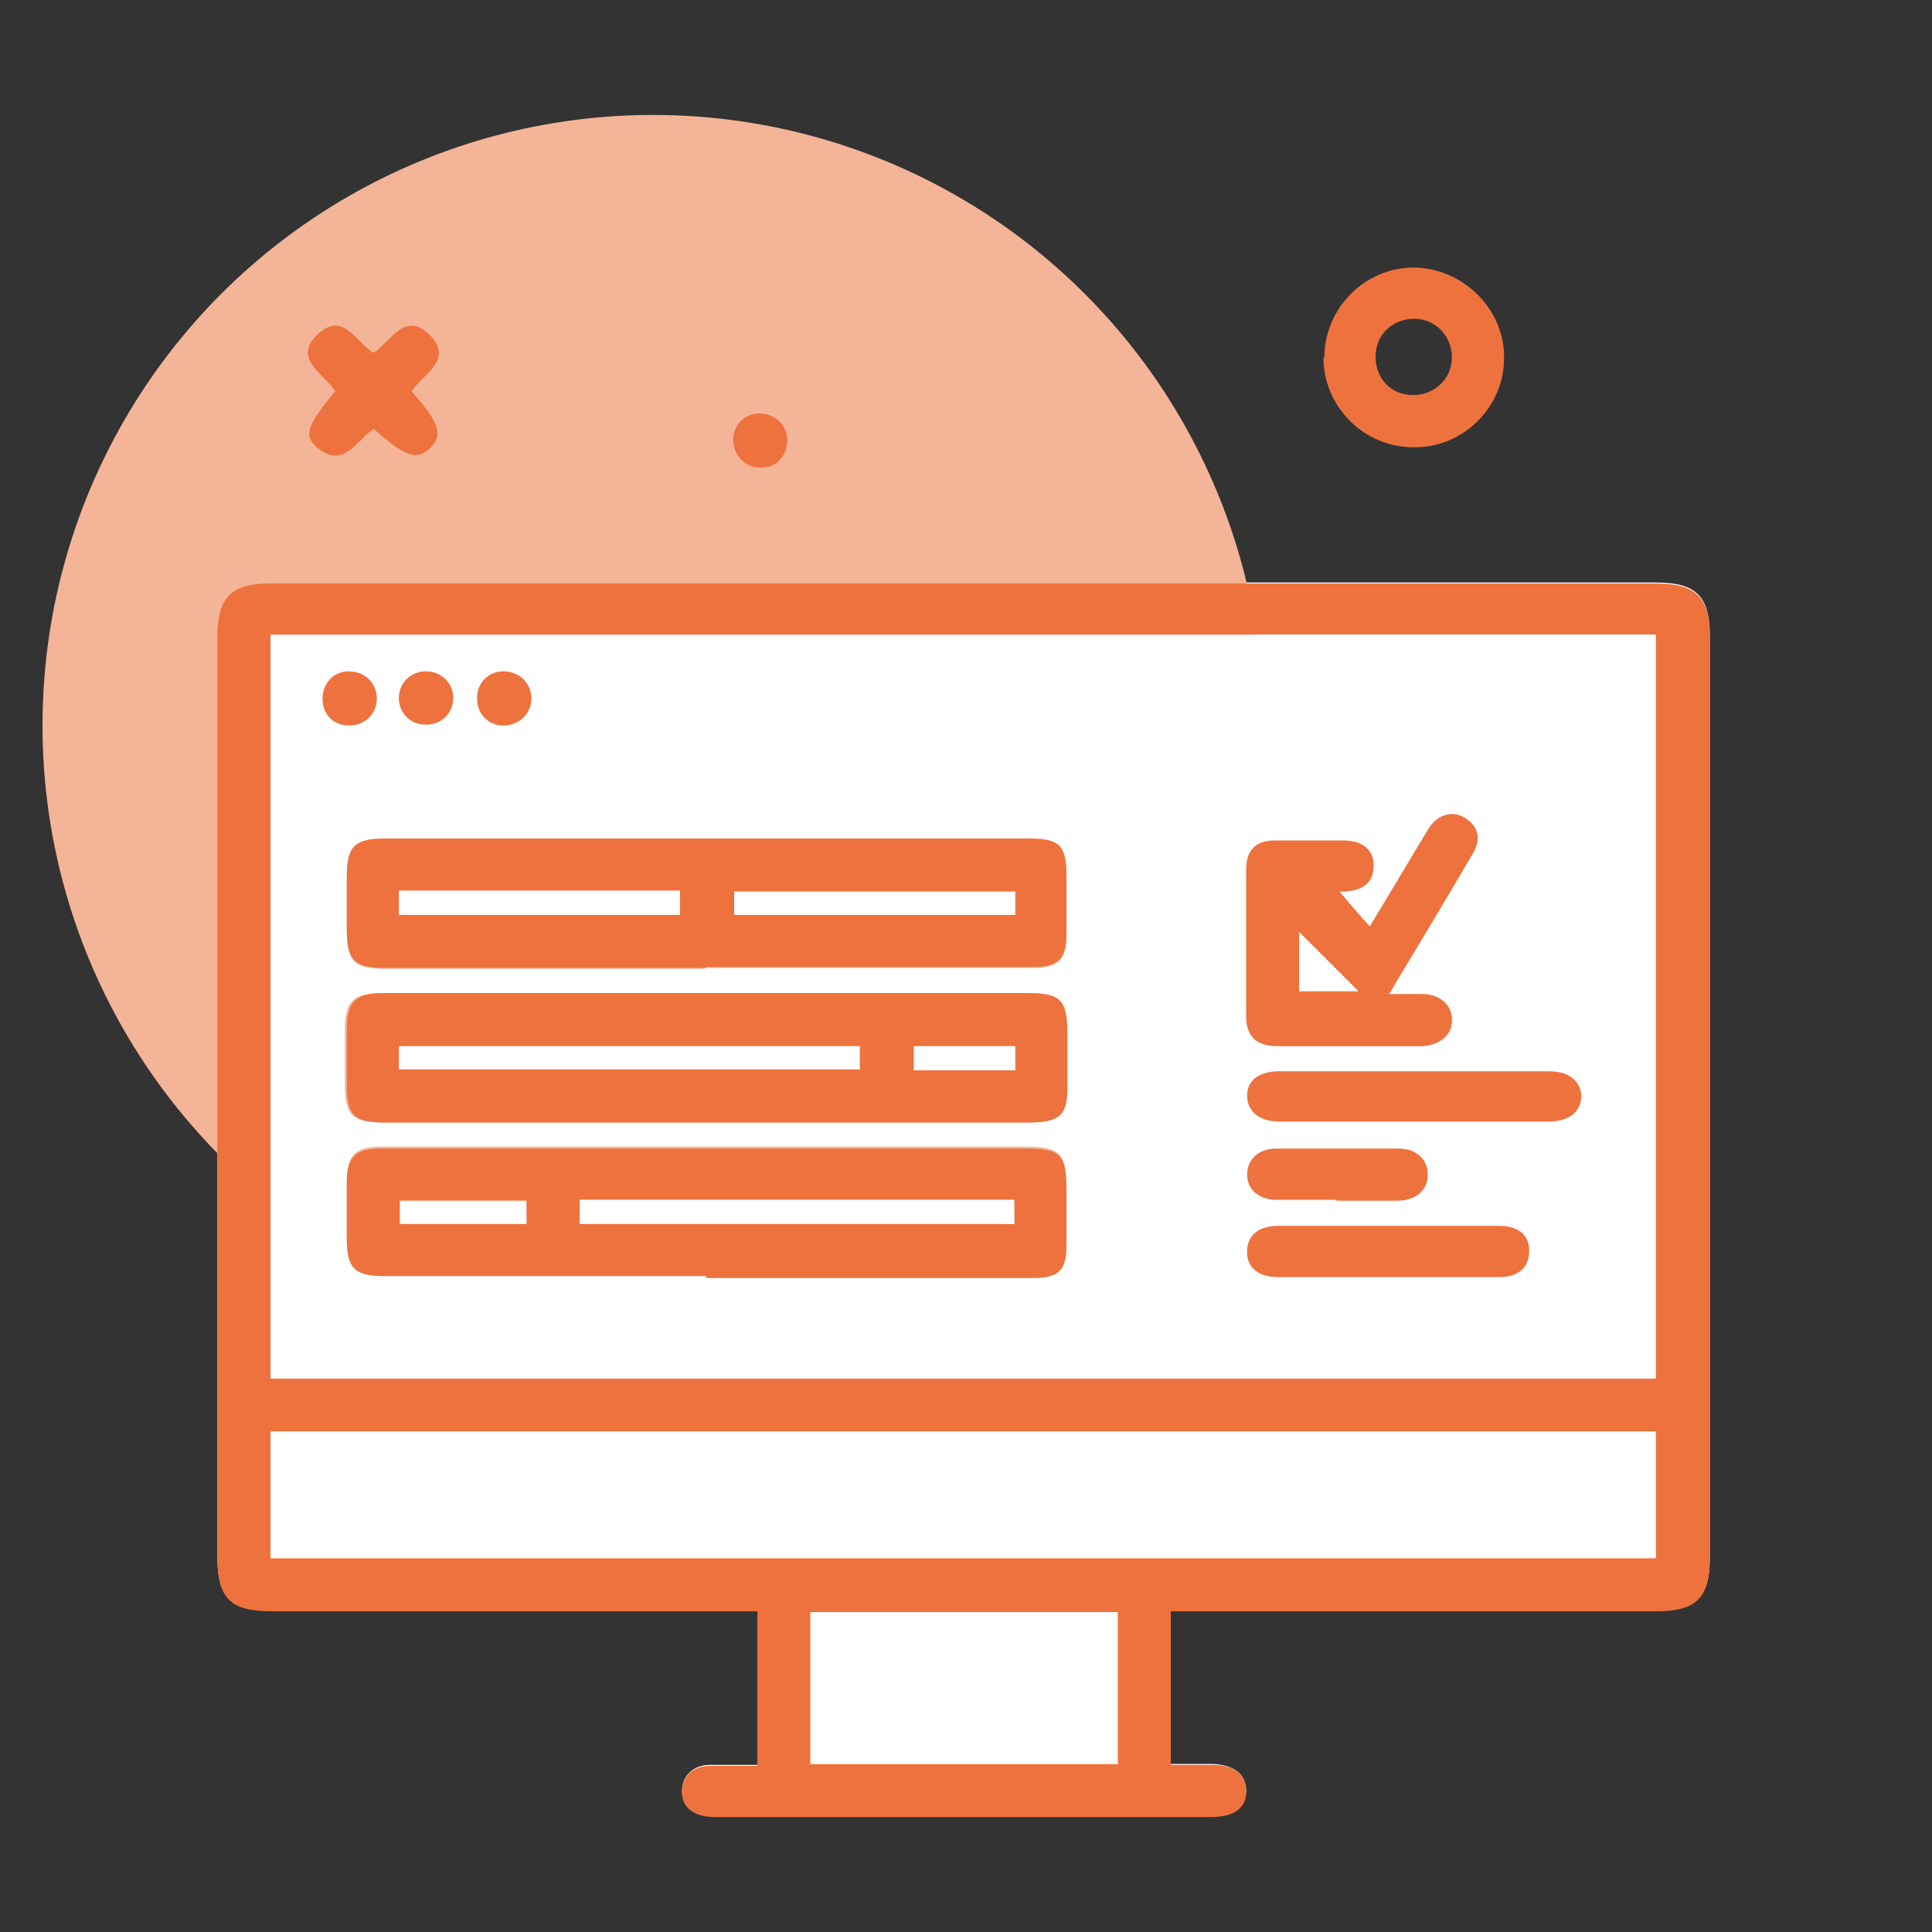 <?xml version="1.0" encoding="UTF-8"?> <svg xmlns="http://www.w3.org/2000/svg" id="Laag_1" data-name="Laag 1" version="1.1" viewBox="0 0 200 200"><rect x="0" y="0" width="200" height="200" fill="#333333" stroke="none"/><defs><style> .cls-1 { fill: #f4b498; } .cls-1, .cls-2, .cls-3 { stroke-width: 0px; } .cls-2 { fill: #ee723d; } .cls-3 { fill: #fff; } </style></defs><path class="cls-3" d="M121.2,166.7c1,0,1.8,0,2.5,0,15.9,0,31.8,0,47.8,0,4.1,0,5.5-1.4,5.5-5.5,0-31.8,0-63.6,0-95.3,0-4.2-1.4-5.6-5.6-5.6-47.8,0-95.5,0-143.3,0-4.2,0-5.6,1.4-5.6,5.6,0,31.7,0,63.4,0,95.1,0,4.4,1.3,5.7,5.7,5.7,15.9,0,31.8,0,47.8,0,.8,0,1.5,0,2.4,0v16c-1.7,0-3.3,0-4.9,0-1.8,0-2.9,1.2-2.9,2.7,0,1.7,1.2,2.6,3.4,2.6,6,0,12,0,17.9,0,11.2,0,22.4,0,33.5,0,2.3,0,3.6-.9,3.6-2.6,0-1.7-1.2-2.7-3.5-2.8-1.4,0-2.8,0-4.3,0v-16ZM38.7,36.5c-1.8-1.2-3.1-4.2-5.6-2-2.9,2.6.6,4.2,1.7,6-3,3.4-3.4,4.5-1.9,5.8,2.8,2.4,4.1-.8,5.9-1.9,3.2,2.8,4.4,3.3,5.8,2,1.4-1.3,1-2.6-1.9-5.9,1.2-1.8,4.5-3.3,1.8-5.9-2.5-2.4-3.9.8-5.7,1.9ZM81.5,45.6c0-1.6-1.3-2.8-2.9-2.8-1.5,0-2.7,1.2-2.7,2.7,0,1.6,1.2,2.9,2.8,2.9,1.6,0,2.8-1.2,2.8-2.8Z"></path><circle class="cls-1" cx="67.6" cy="75.1" r="63.2"></circle><path class="cls-2" d="M121.2,166.7v16c1.5,0,2.9,0,4.3,0,2.3,0,3.5,1,3.5,2.8,0,1.7-1.3,2.6-3.6,2.6-11.2,0-22.4,0-33.5,0-6,0-12,0-17.9,0-2.2,0-3.4-1-3.4-2.6,0-1.6,1.1-2.7,2.9-2.7,1.6,0,3.2,0,4.9,0v-16c-.8,0-1.6,0-2.4,0-15.9,0-31.8,0-47.8,0-4.4,0-5.7-1.3-5.7-5.7,0-31.7,0-63.4,0-95.1,0-4.2,1.4-5.6,5.6-5.6,47.8,0,95.5,0,143.3,0,4.2,0,5.6,1.4,5.6,5.6,0,31.8,0,63.6,0,95.3,0,4.1-1.4,5.5-5.5,5.5-15.9,0-31.8,0-47.8,0-.8,0-1.5,0-2.5,0ZM28,142.7h143.4v-77H28v77ZM28,161.3h143.4v-13.1H28v13.1ZM115.7,182.6v-15.7h-31.8v15.7h31.8Z"></path><path class="cls-2" d="M38.7,36.5c1.8-1.2,3.2-4.3,5.7-1.9,2.7,2.6-.6,4.1-1.8,5.9,2.9,3.3,3.3,4.5,1.9,5.9-1.3,1.3-2.6.9-5.8-2-1.8,1.1-3.1,4.3-5.9,1.9-1.4-1.2-1-2.3,1.9-5.8-1.1-1.8-4.6-3.4-1.7-6,2.5-2.2,3.8.8,5.6,2Z"></path><path class="cls-2" d="M81.5,45.6c0,1.6-1.2,2.9-2.8,2.8-1.6,0-2.8-1.3-2.8-2.9,0-1.5,1.2-2.7,2.7-2.7,1.6,0,2.9,1.2,2.9,2.8Z"></path><path class="cls-3" d="M28,142.7v-77h143.4v77H28ZM73,100.2c5.7,0,11.4,0,17.2,0,5.6,0,11.2,0,16.8,0,2.6,0,3.4-.9,3.4-3.4,0-2,0-4,0-6,0-3.2-.7-3.9-3.9-3.9-11.1,0-22.2,0-33.3,0-11.1,0-22.2,0-33.3,0-3.2,0-3.9.8-4,3.9,0,1.8,0,3.5,0,5.3,0,3.5.7,4.2,4.2,4.2,11,0,22,0,32.9,0ZM73.1,132.1c11.3,0,22.6,0,33.9,0,2.6,0,3.4-.8,3.4-3.4,0-1.9,0-3.8,0-5.7,0-3.6-.6-4.3-4.3-4.3-16.6,0-33.1,0-49.7,0-5.7,0-11.3,0-17,0-2.6,0-3.5.9-3.5,3.5,0,1.9,0,3.9,0,5.8,0,3.2.7,3.9,3.9,3.9,11.1,0,22.2,0,33.3,0ZM73.1,116.2c5,0,10,0,15,0,6.2,0,12.3,0,18.5,0,3,0,3.7-.7,3.7-3.7,0-1.8,0-3.6,0-5.5,0-3.6-.6-4.2-4.2-4.2-19.2,0-38.5,0-57.7,0-2.9,0-5.8,0-8.8,0-3,0-3.9.8-3.9,3.8,0,1.8,0,3.6,0,5.5,0,3.4.7,4.1,4.1,4.1,11,0,22.1,0,33.1,0ZM138.6,92.2c.2,0,.4,0,.7,0,2.1-.1,3.1-1.1,3.1-2.7,0-1.6-1.1-2.6-3.2-2.6-2.3,0-4.7,0-7,0-2,0-3,1-3,3,0,5.1,0,10.1,0,15.2,0,2.1,1,3,3.2,3.1,5,0,10,0,15,0,1.8,0,3-1,3.1-2.6,0-1.6-1.1-2.7-3.1-2.8-1.1,0-2.3,0-3.4,0,3-5,5.9-9.8,8.7-14.6.8-1.3.5-2.7-.8-3.6-1.2-.8-2.8-.4-3.7.9-.4.6-.8,1.2-1.1,1.8-1.7,2.8-3.3,5.5-5.1,8.5-1.2-1.4-2.2-2.5-3.2-3.7ZM146.4,110.9c-4.7,0-9.3,0-14,0-2,0-3.2,1-3.3,2.5,0,1.6,1.2,2.7,3.3,2.7,9.3,0,18.7,0,28,0,2.1,0,3.4-1.1,3.3-2.7,0-1.6-1.3-2.5-3.3-2.5-4.7,0-9.3,0-14,0ZM143.8,126.9c-3.8,0-7.7,0-11.5,0-2,0-3.2,1-3.2,2.6,0,1.6,1.2,2.7,3.1,2.7,7.7,0,15.3,0,23,0,2,0,3.1-1,3.1-2.7,0-1.7-1.1-2.6-3.2-2.6-3.8,0-7.5,0-11.3,0ZM138.3,124.2c2.1,0,4.2,0,6.2,0,1.9,0,3.2-1.1,3.2-2.7,0-1.5-1.2-2.6-3-2.7-4.2,0-8.4,0-12.7,0-1.8,0-3,1.2-3,2.7,0,1.5,1.2,2.6,3,2.6,2.1,0,4.2,0,6.2,0ZM36.1,69.5c-1.6,0-2.8,1.3-2.7,2.9,0,1.5,1.2,2.7,2.7,2.7,1.6,0,2.9-1.2,2.9-2.8,0-1.6-1.2-2.8-2.9-2.8ZM44.1,69.5c-1.6,0-2.9,1.3-2.8,2.8,0,1.5,1.2,2.7,2.7,2.7,1.6,0,2.9-1.2,2.9-2.7,0-1.6-1.2-2.8-2.8-2.8ZM52.1,75.1c1.6,0,2.9-1.2,2.9-2.8,0-1.6-1.2-2.8-2.9-2.8-1.5,0-2.7,1.1-2.7,2.7,0,1.6,1.1,2.9,2.7,2.9Z"></path><path class="cls-3" d="M28,161.3v-13.1h143.4v13.1H28Z"></path><path class="cls-3" d="M115.7,182.6h-31.8v-15.7h31.8v15.7Z"></path><path class="cls-2" d="M73,100.2c-11,0-22,0-32.9,0-3.5,0-4.2-.7-4.2-4.2,0-1.8,0-3.5,0-5.3,0-3.1.8-3.9,4-3.9,11.1,0,22.2,0,33.3,0,11.1,0,22.2,0,33.3,0,3.2,0,3.9.7,3.9,3.9,0,2,0,4,0,6,0,2.5-.8,3.4-3.4,3.4-5.6,0-11.2,0-16.8,0-5.7,0-11.4,0-17.2,0ZM41.3,94.7h29.1v-2.5h-29.1v2.5ZM105.1,92.3h-29.1v2.4h29.1v-2.4Z"></path><path class="cls-2" d="M73.1,132.1c-11.1,0-22.2,0-33.3,0-3.1,0-3.9-.8-3.9-3.9,0-1.9,0-3.9,0-5.8,0-2.6.9-3.5,3.5-3.5,5.7,0,11.3,0,17,0,16.6,0,33.1,0,49.7,0,3.7,0,4.3.6,4.3,4.3,0,1.9,0,3.8,0,5.7,0,2.6-.8,3.4-3.4,3.4-11.3,0-22.6,0-33.9,0ZM60,126.7h45v-2.5h-45v2.5ZM54.5,124.3h-13.1v2.4h13.1v-2.4Z"></path><path class="cls-2" d="M73.1,116.2c-11,0-22.1,0-33.1,0-3.4,0-4.1-.7-4.1-4.1,0-1.8,0-3.6,0-5.5,0-2.9.9-3.8,3.9-3.8,2.9,0,5.8,0,8.8,0,19.2,0,38.5,0,57.7,0,3.5,0,4.2.7,4.2,4.2,0,1.8,0,3.6,0,5.5,0,2.9-.7,3.6-3.7,3.7-6.2,0-12.3,0-18.5,0-5,0-10,0-15,0ZM41.3,110.7h47.7v-2.4h-47.7v2.4ZM94.6,108.3v2.5h10.5v-2.5h-10.5Z"></path><path class="cls-2" d="M138.6,92.2c1,1.2,2,2.4,3.2,3.7,1.8-3,3.5-5.8,5.1-8.5.4-.6.7-1.2,1.1-1.8,1-1.4,2.5-1.7,3.7-.9,1.4.9,1.6,2.2.8,3.6-2.8,4.8-5.7,9.6-8.7,14.6,1.1,0,2.3,0,3.4,0,1.9,0,3.2,1.2,3.1,2.8,0,1.5-1.3,2.5-3.1,2.6-5,0-10,0-15,0-2.1,0-3.2-1-3.2-3.1,0-5.1,0-10.1,0-15.2,0-2,1-3,3-3,2.3,0,4.7,0,7,0,2.1,0,3.2,1,3.2,2.6,0,1.7-1,2.6-3.1,2.7-.3,0-.5,0-.7,0ZM134.5,102.6h6.1c-2-2-4.1-4.1-6.1-6.1v6.1Z"></path><path class="cls-2" d="M146.4,110.9c4.7,0,9.3,0,14,0,2,0,3.2,1,3.3,2.5,0,1.6-1.2,2.7-3.3,2.7-9.3,0-18.7,0-28,0-2.1,0-3.3-1.1-3.3-2.7,0-1.6,1.3-2.5,3.3-2.5,4.7,0,9.3,0,14,0Z"></path><path class="cls-2" d="M143.8,126.9c3.8,0,7.5,0,11.3,0,2.1,0,3.2.9,3.2,2.6,0,1.7-1.1,2.7-3.1,2.7-7.7,0-15.3,0-23,0-2,0-3.2-1.1-3.1-2.7,0-1.6,1.2-2.6,3.2-2.6,3.8,0,7.7,0,11.5,0Z"></path><path class="cls-2" d="M138.3,124.2c-2.1,0-4.2,0-6.2,0-1.8,0-3-1.1-3-2.6,0-1.5,1.1-2.7,3-2.7,4.2,0,8.4,0,12.7,0,1.8,0,3,1.1,3,2.7,0,1.6-1.2,2.7-3.2,2.7-2.1,0-4.2,0-6.2,0Z"></path><path class="cls-2" d="M36.1,69.5c1.6,0,2.9,1.2,2.9,2.8,0,1.6-1.2,2.8-2.9,2.8-1.5,0-2.7-1.1-2.7-2.7,0-1.6,1.1-2.9,2.7-2.9Z"></path><path class="cls-2" d="M44.1,69.5c1.6,0,2.9,1.3,2.8,2.8,0,1.6-1.3,2.8-2.9,2.7-1.5,0-2.7-1.2-2.7-2.7,0-1.6,1.2-2.8,2.8-2.8Z"></path><path class="cls-2" d="M52.1,75.1c-1.6,0-2.8-1.3-2.7-2.9,0-1.5,1.2-2.7,2.7-2.7,1.6,0,2.9,1.2,2.9,2.8,0,1.6-1.3,2.8-2.9,2.8Z"></path><path class="cls-3" d="M41.3,94.7v-2.5h29.1v2.5h-29.1Z"></path><path class="cls-3" d="M105.1,92.3v2.4h-29.1v-2.4h29.1Z"></path><path class="cls-3" d="M60,126.7v-2.5h45v2.5h-45Z"></path><path class="cls-3" d="M54.5,124.3v2.4h-13.1v-2.4h13.1Z"></path><path class="cls-3" d="M41.3,110.7v-2.4h47.7v2.4h-47.7Z"></path><path class="cls-3" d="M94.6,108.3h10.5v2.5h-10.5v-2.5Z"></path><path class="cls-3" d="M134.5,102.6v-6.1c2,2,4.1,4.1,6.1,6.1h-6.1Z"></path><path class="cls-2" d="M137.1,37c0-5.1,4.2-9.3,9.2-9.3,5.1,0,9.5,4.3,9.4,9.4,0,5.1-4.3,9.3-9.4,9.2-5.1,0-9.3-4.2-9.3-9.3ZM146.3,40.9c2.2,0,4-1.7,4-3.9,0-2.2-1.7-4-3.9-4-2.2,0-4,1.6-4,3.9,0,2.3,1.6,4,3.9,4Z"></path></svg> 